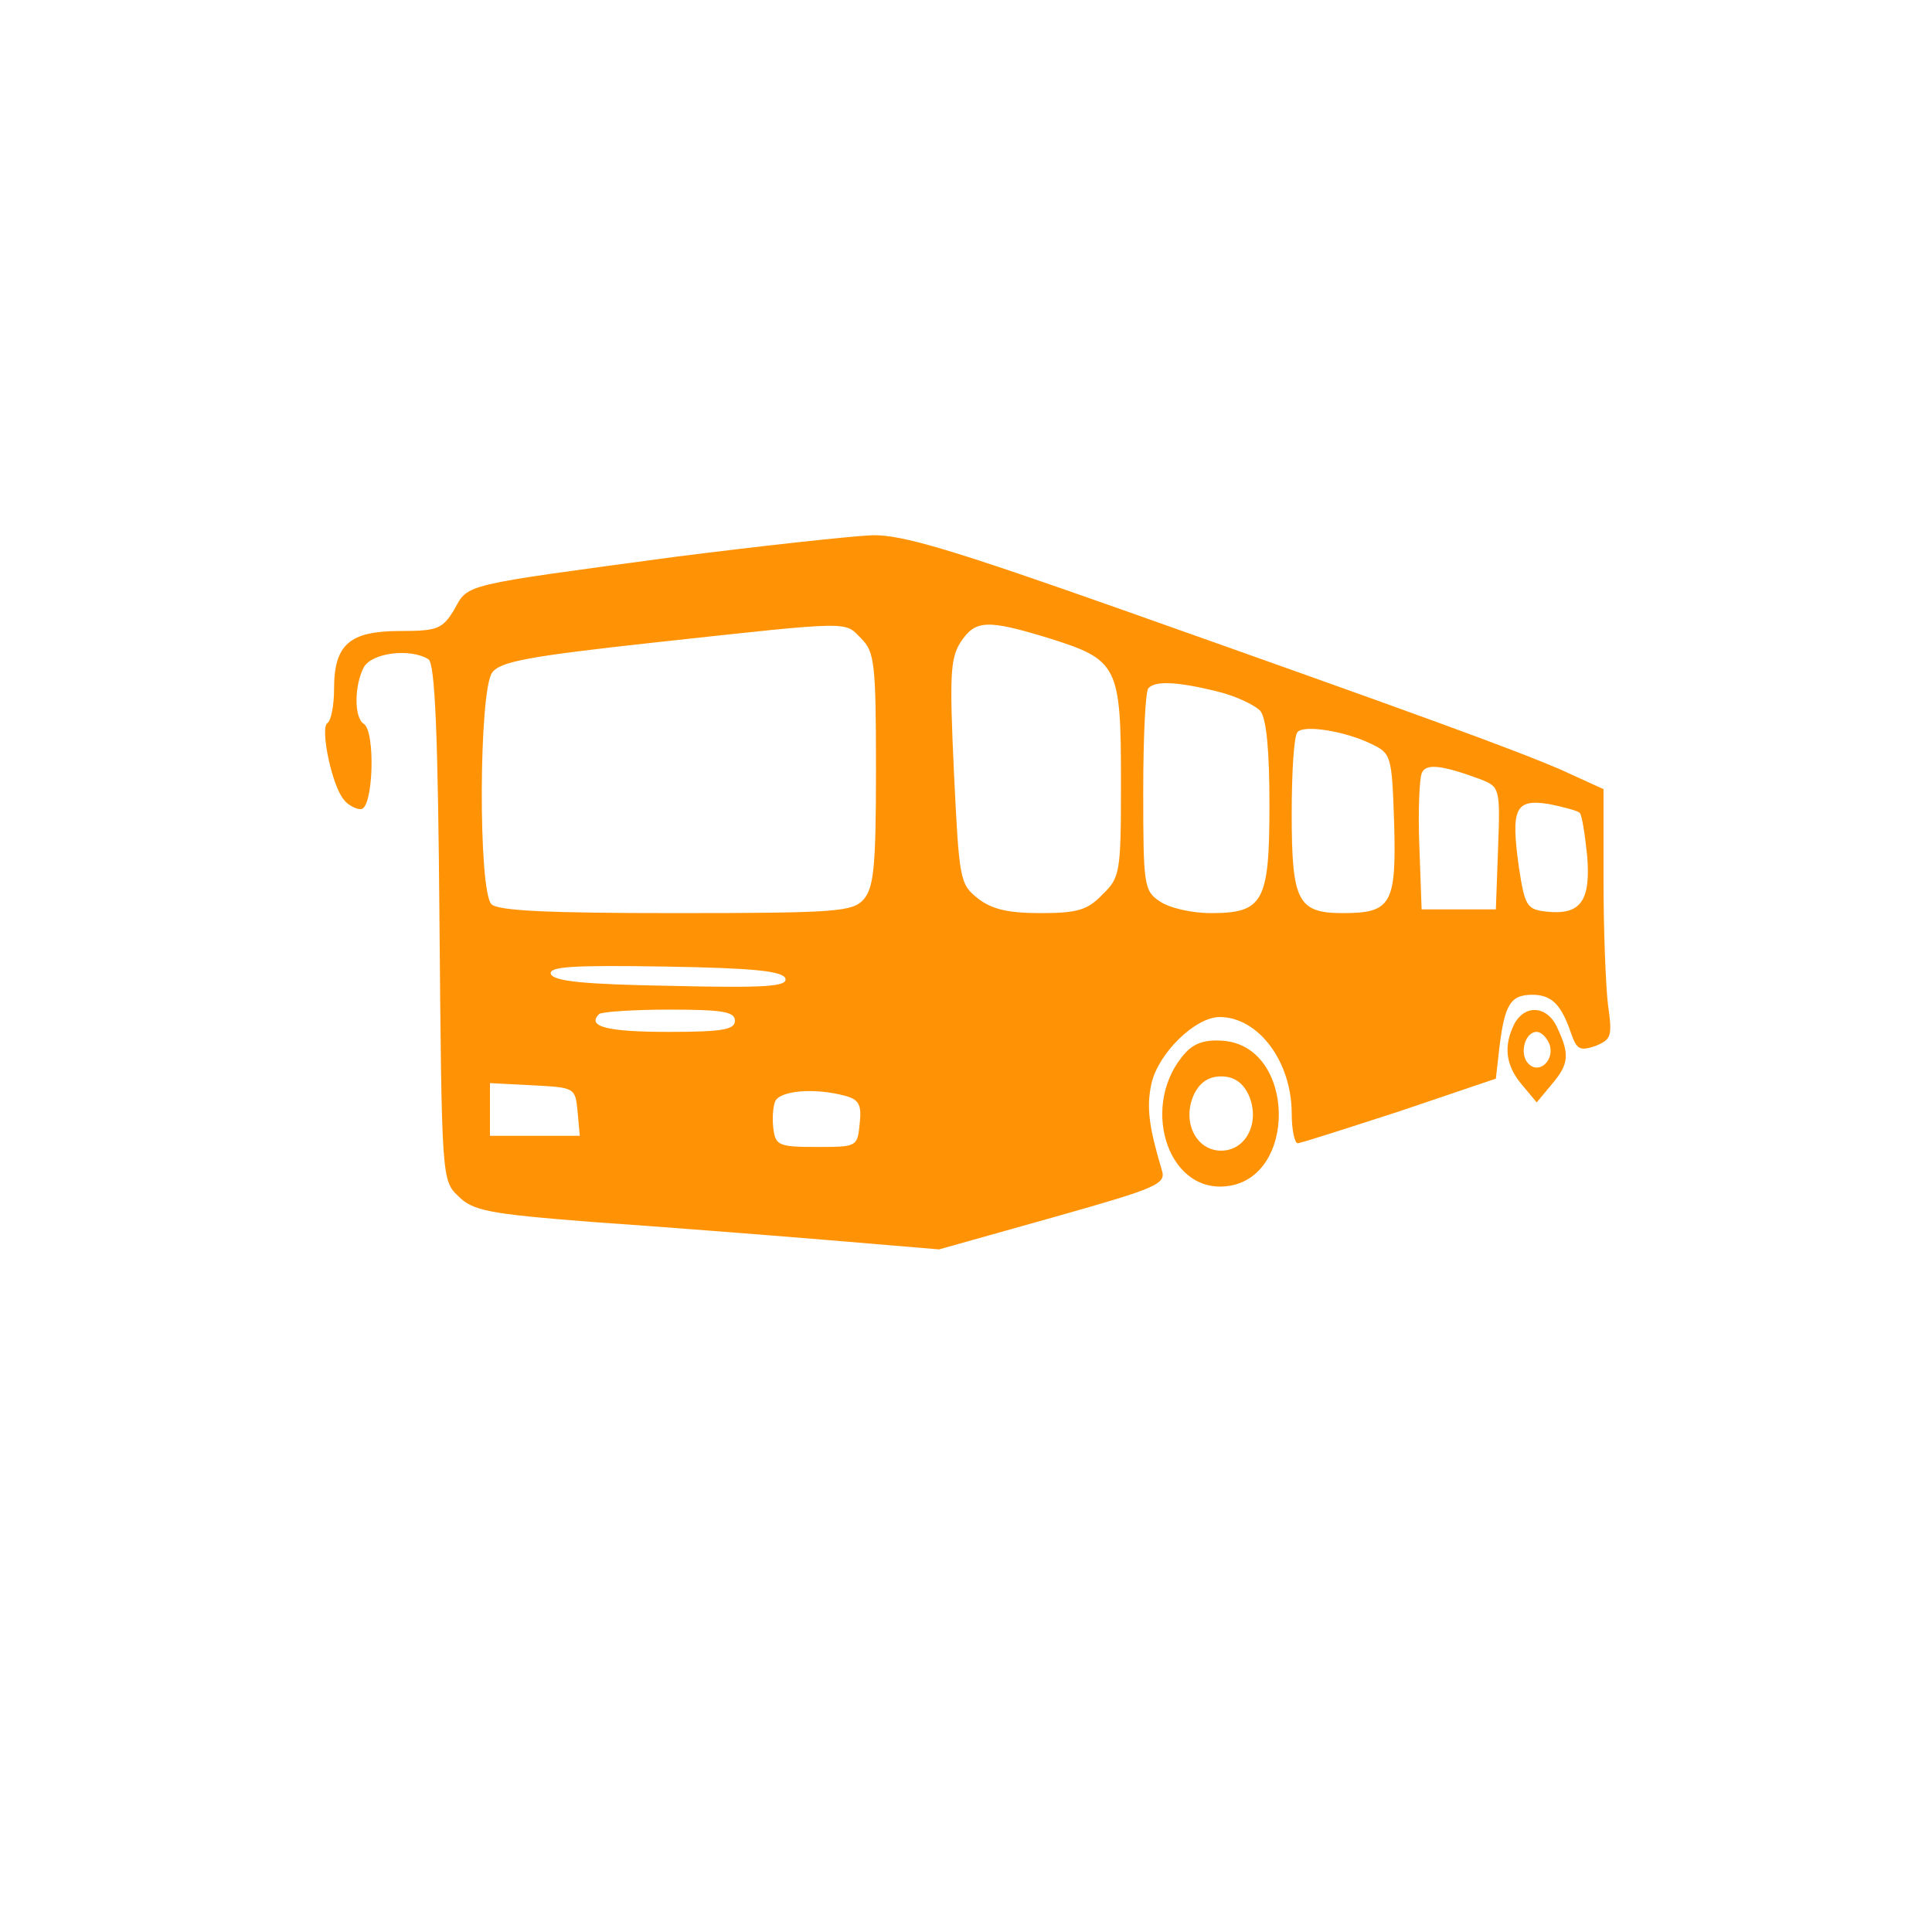 <?xml version="1.0" encoding="UTF-8"?> <svg xmlns="http://www.w3.org/2000/svg" width="347" height="347" viewBox="0 0 347 347" fill="none"> <path d="M121.333 100C82.8 105.2 84.133 104.8 81.6 109.467C79.467 112.933 78.667 113.333 71.867 113.333C62.8 113.333 60 115.733 60 123.733C60 126.667 59.467 129.467 58.8 129.867C57.467 130.8 59.6 141.067 61.733 143.6C62.4 144.533 63.867 145.333 64.8 145.333C67.067 145.333 67.467 131.333 65.333 130C63.6 128.933 63.6 123.2 65.333 119.867C66.8 117.2 73.733 116.4 76.933 118.4C78.133 119.067 78.667 131.733 78.933 165.6C79.333 211.333 79.333 212 82.267 214.8C84.933 217.467 87.6 218 106.267 219.467C117.867 220.267 136.667 221.733 148 222.667L168.667 224.4L189.067 218.667C208 213.333 209.467 212.667 208.667 210.133C206.4 202.533 205.867 198.933 206.8 194.667C208 189.2 214.667 182.667 219.067 182.667C226 182.667 232 190.667 232 200C232 202.933 232.533 205.333 233.067 205.333C233.6 205.333 241.867 202.667 251.333 199.6L268.667 193.733L269.333 187.867C270.267 180.4 271.333 178.667 275.2 178.667C278.667 178.667 280.4 180.4 282.133 185.467C283.2 188.533 283.733 188.8 286.533 187.867C289.467 186.667 289.6 186.133 288.8 180.4C288.4 177.067 288 166.933 288 158V141.733L280.4 138.267C271.733 134.533 254.933 128.4 200.667 109.2C171.2 98.8 162 96 156.667 96.133C153.067 96.267 137.067 98 121.333 100ZM154.667 114.667C157.067 117.067 157.333 119.067 157.333 138.267C157.333 155.867 156.933 159.467 155.067 161.6C153.067 163.733 150.267 164 121.333 164C98.667 164 89.467 163.6 88.267 162.4C85.867 160 86 124 88.4 120.8C89.867 118.8 94.933 117.867 118.133 115.333C153.6 111.467 151.6 111.6 154.667 114.667ZM188.533 114.667C200.8 118.533 201.333 119.6 201.333 140.4C201.333 156.667 201.2 157.6 198 160.667C195.333 163.467 193.467 164 186.933 164C181.067 164 178.133 163.333 175.6 161.333C172.4 158.8 172.267 158 171.333 138.667C170.533 121.333 170.667 118.267 172.533 115.333C175.2 111.333 177.2 111.2 188.533 114.667ZM218.4 124.133C221.867 124.933 225.467 126.667 226.4 127.733C227.467 129.2 228 134.8 228 144.533C228 162 226.933 164 217.467 164C214 164 210 163.067 208.267 161.867C205.467 160 205.333 158.933 205.333 142.133C205.333 132.4 205.733 124 206.267 123.6C207.467 122.267 211.333 122.4 218.4 124.133ZM246.267 133.6C249.867 135.333 250 135.6 250.4 148C250.8 162.4 249.867 164 241.2 164C233.067 164 232 161.867 232 146.133C232 138.667 232.4 132 233.067 131.467C234.267 130.133 241.6 131.333 246.267 133.6ZM266 140C269.333 141.333 269.467 141.6 269.067 152.267L268.667 163.333H262H255.333L254.933 152.133C254.667 146 254.933 140 255.333 138.933C256 137.067 258.8 137.333 266 140ZM283.733 146C284.133 146.4 284.667 149.867 285.067 153.733C285.733 161.867 283.867 164.4 277.733 163.733C274.267 163.333 273.867 162.8 272.8 155.733C271.333 145.2 272.133 143.467 278.133 144.4C280.8 144.933 283.333 145.6 283.733 146ZM141.067 175.733C141.467 177.2 137.467 177.467 120.533 177.067C105.067 176.8 99.467 176.267 98.933 174.933C98.533 173.6 102.8 173.333 119.467 173.6C135.333 173.867 140.533 174.4 141.067 175.733ZM132 183.333C132 184.933 129.733 185.333 120.133 185.333C109.067 185.333 105.333 184.4 107.6 182.133C108 181.733 113.733 181.333 120.267 181.333C129.867 181.333 132 181.733 132 183.333ZM103.733 199.6L104.133 204H96.133H88V199.333V194.533L95.733 194.933C103.2 195.333 103.333 195.333 103.733 199.6ZM151.733 196.8C154.267 197.467 154.8 198.4 154.4 201.867C154 206 153.867 206 146.667 206C140 206 139.333 205.733 138.933 202.933C138.667 201.2 138.8 198.933 139.2 197.867C140 195.867 146.267 195.333 151.733 196.8Z" fill="#FF9305"></path> <path d="M272 183.867C270 187.867 270.4 191.333 273.333 194.8L276 198L278.667 194.8C281.733 191.2 282 189.467 279.733 184.667C278 180.667 274 180.267 272 183.867ZM278.267 187.467C279.333 190.267 276.533 193.067 274.533 191.067C272.8 189.333 273.867 185.333 276 185.333C276.8 185.333 277.733 186.267 278.267 187.467Z" fill="#FF9305"></path> <path d="M212.933 189.067C204.667 198.133 209.467 214.133 220.133 213.067C233.067 211.867 232.8 188 219.733 186.933C216.533 186.667 214.533 187.333 212.933 189.067ZM224.267 196.667C226.4 201.467 223.867 206.667 219.333 206.667C214.8 206.667 212.267 201.467 214.4 196.667C215.467 194.4 217.067 193.333 219.333 193.333C221.6 193.333 223.2 194.4 224.267 196.667Z" fill="#FF9305"></path> </svg> 